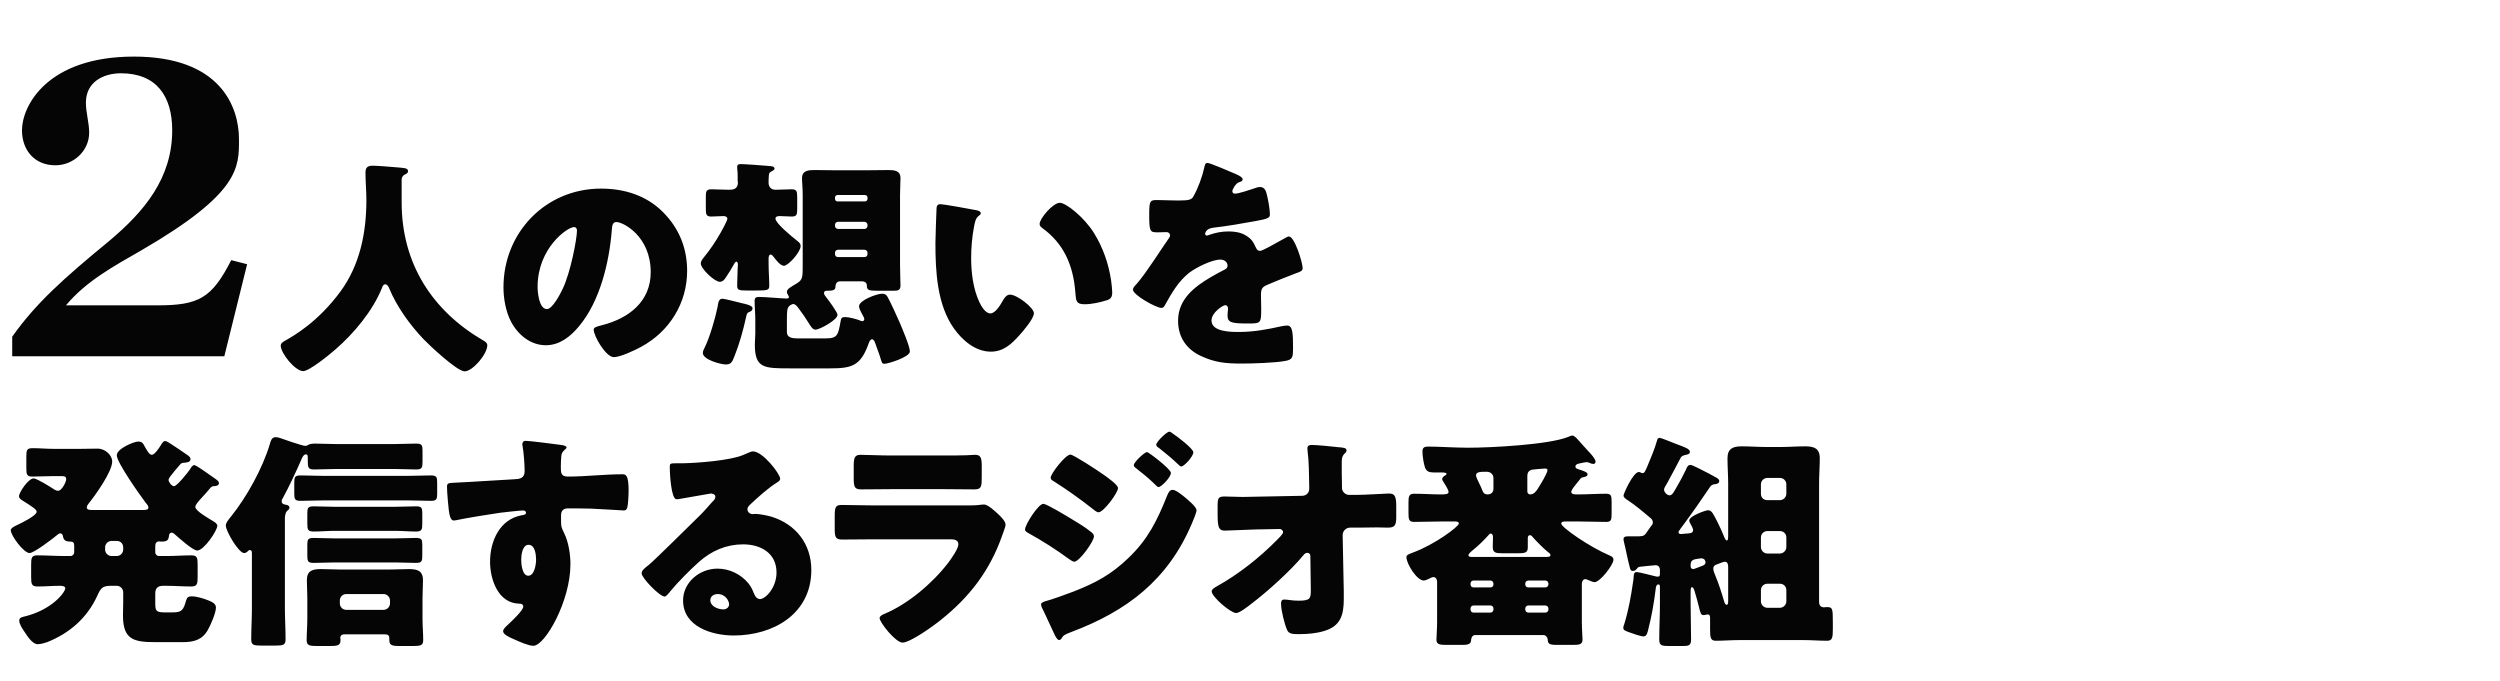 <svg width="393" height="107" viewBox="0 0 393 107" fill="none" xmlns="http://www.w3.org/2000/svg">
<path d="M10.368 48H24.704C31.232 48 33.28 46.912 36.352 40.896L38.848 41.536L35.264 56H1.92V52.928C5.632 47.68 9.92 43.84 17.152 37.888C22.656 33.28 27.072 28.032 27.072 20.48C27.072 15.168 24.64 11.52 19.008 11.52C16.192 11.52 13.504 12.928 13.504 16.128C13.504 17.728 14.016 19.264 14.016 20.864C14.016 23.744 11.52 25.984 8.704 25.984C5.44 25.984 3.456 23.616 3.456 20.48C3.456 16.64 7.424 8.896 21.056 8.896C34.752 8.896 37.568 16.896 37.568 21.888C37.568 26.304 37.76 30.336 22.208 39.36C17.984 41.792 13.568 44.16 10.368 48ZM63.535 27.488C63.283 27.668 63.139 27.956 63.139 28.172V31.808C63.139 41.492 67.999 48.872 75.956 53.516C76.279 53.696 76.603 53.912 76.603 54.272C76.603 55.676 74.299 58.376 73.04 58.376C71.852 58.376 67.531 54.308 66.596 53.336C64.436 51.068 62.347 48.188 61.16 45.272C61.051 45.02 60.871 44.696 60.547 44.696C60.26 44.696 60.115 45.02 60.044 45.272C58.568 48.908 55.651 52.4 52.7 54.956C51.836 55.712 48.632 58.34 47.66 58.34C46.4 58.34 44.132 55.532 44.132 54.344C44.132 53.948 44.492 53.732 44.888 53.516C46.075 52.832 49.928 50.708 53.528 45.812C56.587 41.636 57.596 36.56 57.596 31.448C57.596 30.008 57.452 28.388 57.452 27.164C57.452 26.372 57.739 26.048 58.568 26.048C59.215 26.048 61.592 26.228 62.312 26.3C63.428 26.408 64.147 26.372 64.147 26.912C64.147 27.236 63.788 27.38 63.535 27.488ZM94.481 29.648C98.153 29.648 101.609 30.728 104.201 33.32C106.757 35.876 108.017 39.008 108.017 42.572C108.017 47.648 105.245 52.112 100.781 54.524C99.881 55.028 97.505 56.144 96.497 56.144C95.237 56.144 93.329 52.832 93.329 51.824C93.329 51.5 93.653 51.356 94.697 51.104C98.873 50.024 102.293 47.396 102.293 42.788C102.293 37.136 97.973 34.904 96.893 34.904C96.281 34.904 96.209 35.552 96.173 36.2C95.777 41.204 94.337 47.324 91.025 51.284C89.693 52.904 87.965 54.272 85.805 54.272C83.393 54.272 81.413 52.616 80.333 50.564C79.505 48.98 79.145 46.928 79.145 45.164C79.145 36.524 85.805 29.648 94.481 29.648ZM90.233 35.696C89.189 35.696 84.509 39.008 84.509 45.092C84.509 45.956 84.725 48.584 85.985 48.584C86.849 48.584 88.073 46.208 88.433 45.452C89.693 42.86 90.701 37.532 90.701 36.236C90.701 35.948 90.557 35.696 90.233 35.696ZM120.821 40.664V41.42C120.821 42.644 120.929 43.868 120.929 44.948C120.929 45.632 120.569 45.668 118.877 45.668H117.365C116.213 45.668 115.889 45.596 115.889 44.984V44.48C115.889 44.372 115.961 42.212 115.961 42.176C115.961 42.104 115.997 41.672 115.997 41.6C115.997 41.456 115.961 41.132 115.745 41.132C115.637 41.132 115.457 41.384 115.385 41.528C115.061 42.14 114.449 43.112 114.053 43.688C113.837 44.012 113.585 44.3 113.153 44.3C112.325 44.3 110.165 42.248 110.165 41.42C110.165 41.06 110.381 40.808 110.597 40.52C111.605 39.296 112.505 37.964 113.297 36.56C113.477 36.272 114.341 34.652 114.341 34.4C114.341 34.076 114.017 33.968 113.729 33.968C113.081 33.968 112.469 34.04 111.821 34.04C111.029 34.04 110.957 33.716 110.957 32.816V30.872C110.957 30.116 111.029 29.756 111.821 29.756C112.577 29.756 113.477 29.828 114.593 29.828C115.061 29.828 115.997 29.828 115.997 28.712C115.997 28.604 115.961 28.496 115.961 28.388V27.992C115.961 27.452 115.961 26.984 115.889 26.444V26.192C115.889 25.832 116.213 25.796 116.501 25.796C117.077 25.796 120.029 26.012 120.785 26.084C121.181 26.12 121.757 26.12 121.757 26.516C121.757 26.696 121.433 26.876 121.217 26.984C120.929 27.128 120.893 27.236 120.857 27.668C120.821 28.064 120.821 28.388 120.821 28.712C120.821 28.856 120.821 28.892 120.857 29.036C121.001 29.612 121.397 29.828 121.937 29.828C122.765 29.828 123.629 29.756 124.457 29.756C125.249 29.756 125.321 30.08 125.321 31.052V32.78C125.321 33.752 125.249 34.04 124.457 34.04C123.809 34.04 123.197 33.968 122.549 33.968C122.333 33.968 121.901 34.004 121.901 34.364C121.901 35.084 124.493 37.208 125.141 37.712C125.681 38.144 125.861 38.288 125.861 38.684C125.861 39.62 123.917 41.78 123.233 41.78C122.693 41.78 122.045 40.952 121.613 40.376C121.505 40.232 121.325 40.016 121.145 40.016C120.857 40.016 120.821 40.448 120.821 40.664ZM131.657 31.664H135.977C136.193 31.664 136.373 31.484 136.373 31.268V31.052C136.373 30.836 136.193 30.656 135.977 30.656H131.657C131.441 30.656 131.261 30.836 131.261 31.052V31.268C131.261 31.484 131.441 31.664 131.657 31.664ZM135.905 34.868H131.729C131.477 34.868 131.261 35.084 131.261 35.336V35.516C131.261 35.768 131.477 35.984 131.729 35.984H135.905C136.157 35.984 136.373 35.768 136.373 35.516V35.336C136.373 35.084 136.157 34.904 135.905 34.868ZM135.905 39.26H131.729C131.477 39.26 131.261 39.476 131.261 39.728V39.944C131.261 40.232 131.477 40.412 131.729 40.412H135.905C136.157 40.412 136.373 40.232 136.373 39.944V39.728C136.373 39.44 136.157 39.296 135.905 39.26ZM113.549 46.964C113.981 46.964 116.105 47.54 116.717 47.684C117.077 47.756 118.301 48.008 118.301 48.44C118.301 48.836 117.977 48.98 117.689 49.088C117.401 49.196 117.365 49.52 117.293 49.808C116.825 51.932 116.249 54.02 115.457 56C115.133 56.792 114.989 57.296 114.125 57.296C113.297 57.296 110.489 56.54 110.489 55.496C110.489 55.208 110.597 54.992 110.741 54.704C111.533 53.156 112.433 50.06 112.793 48.296C112.901 47.684 112.937 46.964 113.549 46.964ZM130.433 57.908H124.277C120.101 57.908 118.661 57.908 118.661 54.164C118.661 53.588 118.733 53.012 118.733 52.436V50.24C118.733 49.268 118.625 48.26 118.625 47.252C118.625 46.856 118.841 46.676 119.237 46.676C120.281 46.676 123.017 46.928 123.629 46.928C123.809 46.928 124.025 46.892 124.025 46.712C124.025 46.496 123.701 46.244 123.701 45.884C123.701 45.416 124.241 45.164 125.249 44.552C126.185 43.976 126.185 43.616 126.185 41.6V30.692C126.185 29.504 126.077 28.712 126.077 28.028C126.077 26.768 127.121 26.732 128.093 26.732C129.209 26.732 130.325 26.768 131.441 26.768H136.193C137.309 26.768 138.461 26.732 139.577 26.732C140.513 26.732 141.557 26.768 141.557 27.992C141.557 28.784 141.485 29.576 141.485 30.692V41.6C141.485 42.86 141.557 44.084 141.557 44.876C141.557 45.596 141.197 45.704 140.549 45.704H137.885C136.517 45.704 136.265 45.596 136.265 44.84C136.265 44.48 135.941 44.228 135.581 44.228H132.053C131.333 44.228 131.333 44.984 131.333 45.128C131.333 45.704 130.613 45.704 130.037 45.704C129.785 45.704 129.533 45.74 129.533 46.1C129.533 46.316 129.749 46.532 129.893 46.748C130.217 47.144 131.657 49.088 131.657 49.484C131.657 50.312 128.813 51.824 128.201 51.824C127.769 51.824 127.481 51.356 127.193 50.888C126.689 50.06 126.149 49.268 125.573 48.512C125.357 48.224 125.069 47.792 124.673 47.792C124.637 47.792 123.989 47.936 123.809 48.548C123.701 48.944 123.701 49.808 123.701 50.24V52.22C123.701 53.084 124.565 53.192 125.321 53.192H129.893C131.729 53.192 131.765 52.544 132.161 50.42C132.233 49.952 132.377 49.844 132.881 49.844C133.457 49.844 134.645 50.168 135.005 50.312C135.257 50.42 135.437 50.492 135.545 50.492C135.725 50.492 135.869 50.348 135.869 50.168C135.869 49.988 135.689 49.664 135.581 49.484C135.401 49.16 135.041 48.512 135.041 48.152C135.041 47.18 137.885 46.172 138.641 46.172C139.073 46.172 139.289 46.28 139.505 46.64C139.901 47.288 141.089 49.916 141.449 50.744C141.809 51.608 143.033 54.452 143.033 55.244C143.033 56.144 139.577 57.188 139.037 57.188C138.677 57.188 138.641 57.044 138.461 56.468C138.245 55.712 137.885 54.812 137.597 53.984C137.525 53.768 137.381 53.336 137.093 53.336C136.805 53.336 136.661 53.696 136.553 53.984C135.293 57.548 133.889 57.908 130.433 57.908ZM147.841 32.096C148.309 32.096 152.521 32.852 153.421 33.032C153.781 33.104 154.177 33.212 154.177 33.536C154.177 33.68 154.069 33.788 153.817 33.968C153.349 34.328 153.241 35.012 153.133 35.552C152.809 37.208 152.665 38.936 152.665 40.592C152.665 42.86 152.989 45.452 153.961 47.504C154.249 48.116 154.897 49.268 155.689 49.268C156.517 49.268 157.345 47.792 157.669 47.216C157.921 46.784 158.245 46.316 158.785 46.316C159.865 46.316 162.529 48.368 162.529 49.232C162.529 50.096 160.873 52.004 160.261 52.688C159.001 54.092 157.741 55.28 155.761 55.28C153.349 55.28 151.297 53.516 149.965 51.644C147.301 47.9 147.049 42.644 147.049 38.216C147.049 37.532 147.193 33.176 147.229 32.672C147.265 32.276 147.445 32.096 147.841 32.096ZM163.429 35.192C163.429 34.364 165.517 31.88 166.597 31.88C167.569 31.88 170.413 34.112 171.997 36.668C173.401 38.936 174.265 41.456 174.661 44.048C174.733 44.624 174.841 45.488 174.841 45.92C174.841 46.676 174.661 47 173.941 47.216C172.897 47.54 171.601 47.828 170.521 47.828C169.189 47.828 169.153 47.36 169.045 45.992C168.721 41.672 167.209 38.252 163.789 35.804C163.573 35.624 163.429 35.48 163.429 35.192ZM189.837 25.616C190.233 25.616 193.653 27.092 194.229 27.344C194.877 27.632 195.345 27.884 195.345 28.208C195.345 28.496 194.949 28.604 194.697 28.676C194.265 28.856 193.725 29.756 193.725 30.044C193.725 30.332 193.905 30.44 194.157 30.44C194.697 30.44 196.317 29.9 197.073 29.648C197.361 29.54 197.757 29.396 198.081 29.396C198.873 29.396 199.053 30.152 199.197 30.8C199.377 31.52 199.629 32.96 199.629 33.716C199.629 34.256 199.305 34.4 197.325 34.76C195.345 35.12 192.897 35.552 190.665 35.804C189.513 35.948 189.441 36.74 189.441 36.776C189.441 36.956 189.621 37.028 189.765 37.028C189.837 37.028 190.017 36.956 190.089 36.92C191.133 36.56 192.069 36.38 193.149 36.38C194.013 36.38 195.021 36.524 195.741 36.956C196.749 37.532 197.001 38 197.469 39.008C197.613 39.296 197.793 39.44 198.081 39.44C198.441 39.44 200.349 38.36 201.429 37.748C201.753 37.568 202.005 37.424 202.149 37.352C202.293 37.28 202.473 37.172 202.617 37.172C203.517 37.172 204.777 41.312 204.777 42.14C204.777 42.608 204.417 42.716 203.697 42.968C201.969 43.616 200.889 44.084 199.233 44.768C198.369 45.128 198.225 45.452 198.225 46.424C198.225 46.856 198.261 47.72 198.261 48.512C198.261 50.816 198.225 50.852 196.209 50.852C193.725 50.852 192.969 50.744 192.969 49.628C192.969 49.304 193.005 48.98 193.041 48.656V48.476C193.041 48.224 192.897 47.972 192.609 47.972C192.249 47.972 190.449 49.124 190.449 50.384C190.449 52.184 193.509 52.184 194.769 52.184C197.073 52.184 199.197 51.788 201.465 51.284C201.789 51.212 202.113 51.176 202.365 51.176C203.229 51.176 203.265 52.472 203.265 54.776C203.265 56.144 203.193 56.504 202.149 56.72C200.529 57.044 196.929 57.152 195.165 57.152C192.645 57.152 190.989 56.972 188.865 56C186.561 54.956 185.193 53.048 185.193 50.42C185.193 47.036 187.749 45.092 190.377 43.544C190.989 43.184 191.709 42.788 192.357 42.464C192.681 42.32 192.969 42.14 192.969 41.744C192.969 41.24 192.501 40.808 191.853 40.808C190.485 40.808 188.001 42.068 186.921 42.896C185.229 44.228 184.149 46.136 183.105 48.008C182.997 48.224 182.853 48.404 182.565 48.404C181.773 48.404 178.101 46.388 178.101 45.524C178.101 45.236 178.317 45.02 178.749 44.552C180.225 42.86 182.565 39.116 183.717 37.496C183.897 37.244 183.933 37.136 183.933 36.992C183.933 36.704 183.681 36.488 183.393 36.488C182.961 36.488 182.457 36.524 181.989 36.524C180.765 36.524 180.657 36.416 180.657 33.716C180.657 31.484 180.801 31.448 181.953 31.448C182.745 31.448 184.041 31.52 185.229 31.52C186.993 31.52 187.317 31.376 187.605 30.872C188.325 29.612 189.009 27.74 189.297 26.408C189.405 25.868 189.477 25.616 189.837 25.616ZM18.36 85.032H17.532C16.992 85.032 16.524 85.5 16.524 86.04V86.4C16.524 86.94 16.992 87.408 17.532 87.408H18.36C18.9 87.408 19.368 86.94 19.368 86.4V86.04C19.368 85.464 18.936 85.032 18.36 85.032ZM25.308 69.948C25.452 69.732 25.632 69.336 25.956 69.336C26.172 69.336 26.388 69.48 26.784 69.732C27.54 70.2 28.944 71.172 29.664 71.676C29.808 71.82 29.952 71.964 29.952 72.18C29.952 72.72 29.196 72.72 28.764 72.756C28.548 72.792 28.404 72.9 28.296 73.044C27.972 73.44 27.684 73.764 27.432 74.052C26.892 74.736 26.496 75.168 26.496 75.456C26.496 75.744 26.964 76.428 27.36 76.428C27.828 76.428 29.592 74.196 29.88 73.764C30.024 73.512 30.24 73.116 30.564 73.116C30.636 73.116 30.924 73.26 31.248 73.476C32.004 73.944 33.12 74.772 33.444 74.988C34.056 75.42 34.416 75.6 34.416 75.96C34.416 76.392 33.804 76.428 33.516 76.428C33.408 76.428 33.228 76.536 33.12 76.644C32.616 77.256 32.184 77.724 31.824 78.12C31.104 78.912 30.708 79.344 30.708 79.704C30.708 80.316 32.868 81.54 33.408 81.864C33.696 82.044 34.164 82.296 34.164 82.656C34.164 83.376 32.076 86.544 30.996 86.544C30.312 86.544 28.044 84.492 27.432 83.952C27.252 83.808 27.144 83.736 26.964 83.736C26.712 83.736 26.604 83.952 26.568 84.168C26.496 84.924 26.28 85.14 25.344 85.14C25.236 85.14 25.128 85.104 25.02 85.104C24.588 85.104 24.408 85.428 24.408 85.824V86.832C24.408 87.12 24.66 87.408 24.984 87.408H26.136C27.468 87.408 28.764 87.3 30.096 87.3C30.996 87.3 31.068 87.696 31.068 88.776V90.684C31.068 91.8 30.996 92.196 30.06 92.196C28.764 92.196 27.468 92.088 26.136 92.088H25.632C24.84 92.088 24.408 92.448 24.408 93.276V94.716C24.408 95.904 24.444 96.264 25.776 96.264H27.18C28.548 96.264 28.836 95.94 29.268 94.356C29.412 93.888 29.628 93.744 30.132 93.744C30.888 93.744 31.968 94.068 32.688 94.356C33.336 94.608 33.948 94.896 33.948 95.508C33.948 96.336 33.12 98.244 32.688 99C31.824 100.584 30.456 100.944 28.764 100.944H24.372C20.988 100.944 19.332 100.512 19.332 96.768C19.332 96.012 19.368 95.292 19.368 94.572V93.096C19.368 92.556 18.9 92.088 18.36 92.088H17.46C16.092 92.088 15.84 92.448 15.3 93.636C13.716 97.128 10.944 99.54 7.416 100.944C7.02 101.088 6.372 101.268 5.94 101.268C5.076 101.268 4.284 99.972 3.852 99.324C3.528 98.856 3.024 98.1 3.024 97.56C3.024 97.128 3.384 97.02 3.708 96.948C8.208 95.904 10.26 93.06 10.26 92.484C10.26 92.16 9.864 92.088 9.432 92.088C8.244 92.088 7.092 92.196 5.904 92.196C4.968 92.196 4.896 91.8 4.896 90.684V88.776C4.896 87.696 4.968 87.3 5.868 87.3C7.344 87.3 8.784 87.408 10.26 87.408H11.088C11.412 87.408 11.664 87.12 11.664 86.832V85.86C11.664 85.428 11.592 85.14 11.088 85.14C10.476 85.14 10.008 85.032 9.9 84.312C9.864 84.096 9.756 83.844 9.468 83.844C9.252 83.844 9 84.096 8.856 84.204C8.208 84.744 5.328 86.94 4.644 86.94C3.744 86.94 1.692 84.204 1.692 83.34C1.692 83.052 2.124 82.8 2.592 82.584C3.456 82.188 5.76 81.036 5.76 80.46C5.76 80.1 5.22 79.74 3.672 78.768C3.384 78.588 2.988 78.372 2.988 78.012C2.988 77.4 4.464 75.204 5.292 75.204C5.796 75.204 8.028 76.608 8.568 76.968C8.82 77.112 8.928 77.148 9.144 77.148C9.72 77.148 10.404 75.744 10.404 75.348C10.404 74.844 10.116 74.844 9.36 74.844H8.424C7.308 74.844 6.228 74.916 5.112 74.916C4.212 74.916 4.14 74.592 4.14 73.584V71.784C4.14 70.776 4.212 70.452 5.112 70.452C6.228 70.452 7.344 70.56 8.424 70.56H12.6C13.5 70.56 14.436 70.524 15.336 70.524C16.632 70.524 17.64 71.64 17.64 72.54C17.64 74.16 14.976 77.868 13.896 79.2C13.788 79.344 13.644 79.56 13.644 79.776C13.644 80.172 14.148 80.172 14.652 80.172H22.392C22.968 80.172 23.328 80.136 23.328 79.776C23.328 79.488 23.076 79.236 22.896 79.02C22.032 77.868 18.36 72.72 18.36 71.568C18.36 70.524 21.06 69.408 21.744 69.408C22.248 69.408 22.464 69.624 22.68 70.056C23.112 70.848 23.472 71.496 23.868 71.496C24.336 71.496 25.056 70.344 25.308 69.948ZM65.376 88.488C64.26 88.488 63.18 88.416 62.064 88.416H52.632C51.516 88.416 50.436 88.488 49.32 88.488C48.384 88.488 48.312 88.236 48.312 87.264V85.644C48.312 84.852 48.384 84.564 49.284 84.564C50.4 84.564 51.516 84.636 52.632 84.636H62.064C63.18 84.636 64.296 84.564 65.412 84.564C66.312 84.564 66.384 84.852 66.384 85.644V87.264C66.384 88.236 66.312 88.488 65.376 88.488ZM65.376 83.556C64.26 83.556 63.18 83.448 62.064 83.448H52.632C51.516 83.448 50.436 83.556 49.32 83.556C48.384 83.556 48.312 83.268 48.312 82.296V80.712C48.312 79.884 48.384 79.596 49.284 79.596C50.4 79.596 51.516 79.668 52.632 79.668H62.064C63.18 79.668 64.296 79.596 65.412 79.596C66.312 79.596 66.384 79.884 66.384 80.712V82.296C66.384 83.268 66.312 83.556 65.376 83.556ZM67.752 78.732C66.528 78.732 65.268 78.66 64.044 78.66H50.94C49.716 78.66 48.456 78.732 47.232 78.732C46.332 78.732 46.26 78.444 46.26 77.544V75.924C46.26 75.024 46.332 74.736 47.232 74.736C48.456 74.736 49.716 74.808 50.94 74.808H64.044C65.268 74.808 66.528 74.736 67.752 74.736C68.652 74.736 68.724 75.024 68.724 75.924V77.544C68.724 78.444 68.652 78.732 67.752 78.732ZM53.424 94.392V94.86C53.424 95.364 53.82 95.868 54.432 95.868H60.3C60.84 95.868 61.308 95.4 61.308 94.86V94.392C61.308 93.852 60.84 93.384 60.3 93.384H54.432C53.856 93.384 53.424 93.852 53.424 94.392ZM60.516 99.72H54.252C53.964 99.72 53.496 99.72 53.496 100.296C53.496 100.368 53.532 100.44 53.532 100.548C53.532 101.556 53.1 101.556 51.336 101.556H50.004C48.636 101.556 48.204 101.484 48.204 100.62C48.204 99.684 48.312 98.388 48.312 97.272V93.996C48.312 93.06 48.24 92.124 48.24 91.188C48.24 89.676 49.176 89.46 50.472 89.46C51.48 89.46 52.524 89.532 53.532 89.532H61.164C62.208 89.532 63.216 89.46 64.26 89.46C65.556 89.46 66.492 89.676 66.492 91.224C66.492 92.124 66.42 93.06 66.42 93.996V97.272C66.42 98.424 66.528 99.54 66.528 100.62C66.528 101.484 66.132 101.556 64.692 101.556H63.252C61.776 101.556 61.2 101.556 61.2 100.62V100.332C61.2 99.864 60.948 99.72 60.516 99.72ZM52.74 69.804H62.1C63.216 69.804 64.296 69.732 65.412 69.732C66.348 69.732 66.42 70.02 66.42 70.884V72.54C66.42 73.512 66.348 73.8 65.412 73.8C64.332 73.8 63.216 73.728 62.1 73.728H52.74C51.624 73.728 50.508 73.8 49.392 73.8C48.384 73.8 48.384 73.476 48.384 72.252V72.036C48.384 71.712 48.384 71.424 48.096 71.424C47.7 71.424 47.448 72.036 47.34 72.324C46.62 73.98 45.324 76.752 44.46 78.3C44.352 78.444 44.28 78.588 44.28 78.804C44.28 79.2 44.64 79.308 44.928 79.344C45.18 79.38 45.504 79.488 45.504 79.812C45.504 79.992 45.396 80.1 45.144 80.316C44.82 80.604 44.784 81.252 44.784 81.54V95.508C44.784 97.164 44.892 98.82 44.892 100.512C44.892 101.412 44.496 101.484 43.272 101.484H41.076C39.888 101.484 39.492 101.412 39.492 100.512C39.492 98.82 39.6 97.164 39.6 95.508V87.084C39.6 86.796 39.6 86.472 39.276 86.472C39.096 86.472 39.024 86.58 38.916 86.688C38.772 86.832 38.592 86.94 38.376 86.94C37.512 86.94 35.496 83.484 35.496 82.62C35.496 82.224 35.82 81.792 36.36 81.144C38.808 78.084 41.292 73.584 42.408 69.84C42.552 69.336 42.696 68.724 43.308 68.724C43.524 68.724 43.704 68.76 43.956 68.832C44.532 69.048 47.556 70.092 47.988 70.092C48.204 70.092 48.384 69.984 48.564 69.876C48.852 69.768 49.176 69.732 49.464 69.732C50.544 69.732 51.624 69.804 52.74 69.804ZM82.653 69.3C83.301 69.3 87.405 69.84 88.233 69.948C88.521 69.984 89.061 70.092 89.061 70.344C89.061 70.452 88.953 70.56 88.809 70.668C88.593 70.884 88.269 71.136 88.233 71.748C88.197 72.108 88.161 72.864 88.161 73.404C88.161 74.34 88.197 74.916 89.277 74.916C92.121 74.916 94.965 74.556 97.809 74.556C98.349 74.556 98.817 74.592 98.817 77.112C98.817 77.796 98.745 79.344 98.601 79.812C98.493 80.1 98.385 80.244 98.061 80.244C97.881 80.244 93.993 79.992 92.877 79.956C91.689 79.92 90.465 79.92 89.241 79.92C88.557 79.92 88.197 80.316 88.197 81V81.864C88.197 82.8 88.233 82.872 88.701 83.844C89.385 85.248 89.673 87.156 89.673 88.704C89.673 94.5 85.677 101.52 83.841 101.52C83.085 101.52 81.645 100.872 80.925 100.548C79.917 100.116 79.089 99.72 79.089 99.216C79.089 98.892 79.557 98.46 79.845 98.208C80.529 97.56 82.257 95.94 82.257 95.364C82.257 94.968 81.933 94.896 81.609 94.896C78.297 94.824 77.037 91.08 77.037 88.308C77.037 85.104 78.513 81.648 82.005 81C82.257 80.964 82.689 80.928 82.689 80.604C82.689 80.424 82.545 80.244 82.221 80.244C81.825 80.244 79.197 80.532 78.621 80.604C77.757 80.712 72.717 81.54 71.997 81.72C71.781 81.756 71.529 81.828 71.349 81.828C70.773 81.828 70.593 81 70.413 78.84C70.305 77.652 70.269 76.824 70.269 76.536C70.269 75.996 70.449 75.924 71.313 75.888C74.589 75.744 77.829 75.492 80.709 75.348C81.645 75.312 82.473 75.24 82.473 74.052C82.473 73.044 82.329 71.1 82.149 70.128C82.113 69.984 82.113 69.912 82.113 69.84C82.113 69.588 82.221 69.3 82.653 69.3ZM83.085 85.644C82.113 85.644 81.933 87.264 81.933 87.984C81.933 88.632 82.077 90.504 83.049 90.504C84.021 90.504 84.273 88.704 84.273 87.984C84.273 87.228 84.129 85.644 83.085 85.644ZM118.36 70.956C119.908 70.956 122.644 74.484 122.644 75.276C122.644 75.492 122.428 75.672 122.248 75.78C120.736 76.716 119.116 78.192 117.82 79.416C117.64 79.596 117.496 79.812 117.496 80.064C117.496 80.496 117.892 80.82 118.324 80.82C118.432 80.82 118.576 80.784 118.72 80.784C119.26 80.784 120.52 81 121.24 81.216C125.128 82.404 127.54 85.536 127.54 89.604C127.54 96.48 121.6 99.9 115.336 99.9C111.952 99.9 107.38 98.532 107.38 94.392C107.38 91.512 110.008 89.388 112.78 89.388C114.652 89.388 116.452 90.252 117.64 91.692C118.18 92.376 118.288 92.736 118.612 93.492C118.756 93.852 119.08 94.176 119.476 94.176C120.34 94.176 122.068 92.376 122.068 90C122.068 86.94 119.584 85.572 116.812 85.572C114.184 85.572 111.844 86.58 109.864 88.344C108.568 89.496 106.516 91.548 105.436 92.88C104.932 93.528 104.644 93.78 104.5 93.78C103.672 93.78 100.864 90.828 100.864 90.144C100.864 89.712 101.224 89.388 101.98 88.812C102.88 88.092 108.856 82.152 110.116 80.928C110.8 80.244 111.34 79.596 111.952 78.912C112.204 78.66 112.456 78.444 112.456 78.084C112.456 77.652 111.88 77.58 111.736 77.58C111.628 77.58 107.704 78.3 106.768 78.444C106.624 78.48 106.48 78.48 106.336 78.48C105.508 78.48 105.292 74.412 105.292 73.728V73.368C105.292 72.828 105.4 72.828 106.444 72.828H107.272C109.612 72.792 114.76 72.396 116.812 71.532C117.712 71.136 118.108 70.956 118.36 70.956ZM114.616 95.004C114.616 94.5 114.076 93.384 112.816 93.384C112.24 93.384 111.664 93.708 111.664 94.356C111.664 95.328 112.888 95.796 113.716 95.796C114.184 95.796 114.616 95.472 114.616 95.004ZM140.074 71.604H148.462C149.578 71.604 150.73 71.604 151.882 71.568C152.35 71.568 152.818 71.496 153.286 71.496C154.186 71.496 154.33 72 154.33 73.296V74.988C154.33 76.464 154.294 76.932 153.178 76.932C151.594 76.932 150.01 76.896 148.462 76.896H140.074C138.526 76.896 136.942 76.932 135.358 76.932C134.278 76.932 134.206 76.464 134.206 75.096V73.116C134.206 71.928 134.422 71.496 135.25 71.496C136.33 71.496 138.31 71.604 140.074 71.604ZM137.338 79.452H151.522C152.458 79.452 153.43 79.452 153.898 79.38C154.15 79.344 154.474 79.308 154.726 79.308C155.302 79.308 156.49 80.424 156.994 80.892C157.426 81.324 158.074 81.936 158.074 82.512C158.074 82.836 157.606 83.952 157.498 84.312C155.554 89.784 152.35 93.924 147.85 97.488C146.806 98.352 143.098 101.016 141.874 101.016C140.794 101.016 138.274 97.848 138.274 97.164C138.274 96.84 138.742 96.624 138.994 96.516C142.738 94.968 146.626 91.656 149.074 88.452C149.506 87.876 150.658 86.256 150.658 85.572C150.658 84.852 149.938 84.78 149.506 84.78H137.23C135.61 84.78 134.026 84.816 132.442 84.816C131.362 84.816 131.218 84.492 131.218 83.088V81.036C131.218 79.596 131.434 79.38 132.37 79.38C134.026 79.38 135.682 79.452 137.338 79.452ZM168.262 71.46C168.73 71.46 172.258 73.764 173.338 74.52C174.058 75.024 175.75 76.212 175.75 76.716C175.75 77.472 173.482 80.532 172.69 80.532C172.402 80.532 171.934 80.136 171.718 79.956C169.702 78.372 167.722 76.968 165.562 75.6C165.346 75.492 165.166 75.348 165.166 75.096C165.166 74.448 167.506 71.46 168.262 71.46ZM178.234 73.116C178.234 72.648 179.926 71.064 180.322 71.064C180.538 71.064 184.066 73.728 184.066 74.34C184.066 75.024 182.554 76.572 182.122 76.572C181.942 76.572 181.546 76.14 181.33 75.924C180.43 75.06 179.53 74.34 178.558 73.584C178.378 73.44 178.234 73.332 178.234 73.116ZM161.134 83.232C161.134 82.476 163.222 79.2 164.014 79.2C164.518 79.2 167.722 81.144 168.37 81.54C169.342 82.116 170.602 82.872 171.466 83.592C171.718 83.772 171.97 83.988 171.97 84.312C171.97 85.104 169.666 88.308 168.874 88.308C168.658 88.308 168.262 88.02 168.046 87.876C166.03 86.4 163.834 84.996 161.674 83.808C161.422 83.664 161.134 83.52 161.134 83.232ZM183.814 67.86C183.994 67.86 184.174 68.004 184.354 68.148C184.93 68.508 187.594 70.524 187.594 71.1C187.594 71.748 186.154 73.332 185.686 73.332C185.542 73.332 185.362 73.152 185.254 73.044C184.282 72.108 183.274 71.28 182.23 70.452C182.014 70.308 181.762 70.164 181.762 69.912C181.762 69.444 183.418 67.86 183.814 67.86ZM184.354 77.004C184.858 77.004 185.938 77.904 186.334 78.228C186.802 78.624 188.098 79.704 188.098 80.208C188.098 80.568 187.558 81.828 187.378 82.26C183.634 91.152 177.154 96.084 168.298 99.396C167.254 99.792 167.146 99.9 166.822 100.44C166.75 100.512 166.606 100.62 166.498 100.62C166.21 100.62 165.886 100.008 165.778 99.756C165.31 98.82 164.158 96.192 163.798 95.544C163.726 95.364 163.654 95.184 163.654 95.004C163.654 94.716 164.158 94.572 164.374 94.5C165.382 94.248 167.722 93.384 168.766 92.988C172.186 91.656 174.742 90.288 177.406 87.696C180.466 84.78 181.942 81.756 183.49 77.868C183.67 77.472 183.85 77.004 184.354 77.004ZM197.169 78.084L204.693 77.94C205.341 77.94 205.809 77.472 205.809 76.86V76.284C205.773 74.664 205.773 72.54 205.557 70.956C205.557 70.776 205.521 70.632 205.521 70.488C205.521 70.056 205.809 69.948 206.169 69.948C206.961 69.948 209.301 70.164 210.129 70.272C210.273 70.308 210.417 70.308 210.561 70.308C211.245 70.38 211.677 70.416 211.677 70.812C211.677 71.028 211.497 71.208 211.353 71.316C210.921 71.784 210.921 72.216 210.921 72.792C210.921 73.98 210.921 75.132 210.957 76.284V76.716C210.957 77.292 211.497 77.796 212.073 77.796H213.297C214.557 77.796 217.869 77.58 218.337 77.58C219.201 77.58 219.489 77.94 219.489 79.524V81.36C219.489 82.62 219.201 82.944 218.157 82.944C217.617 82.944 217.041 82.908 216.501 82.908C215.457 82.908 214.449 82.944 213.441 82.944H212.217C211.605 82.944 211.065 83.484 211.065 84.096L211.209 91.332C211.245 92.268 211.245 93.204 211.245 94.14C211.245 96.696 210.741 98.46 208.077 99.216C206.853 99.576 205.521 99.684 204.261 99.684H204.009C203.289 99.684 202.605 99.648 202.353 99.072C201.921 98.136 201.381 95.94 201.381 94.896C201.381 94.536 201.453 94.248 201.885 94.248C202.029 94.248 202.497 94.284 202.677 94.32C203.145 94.392 203.649 94.428 204.153 94.428C205.989 94.428 206.061 94.068 206.061 92.736L205.989 87.408C205.989 87.12 205.809 86.904 205.521 86.904C205.233 86.904 205.089 87.048 204.909 87.264C202.929 89.676 199.257 92.988 196.737 94.896C196.233 95.292 194.865 96.372 194.325 96.372C193.461 96.372 190.473 93.816 190.473 92.952C190.473 92.628 190.977 92.34 191.301 92.16C194.685 90.288 197.997 87.66 200.697 84.924C200.949 84.672 201.705 83.952 201.705 83.664C201.705 83.484 201.525 83.16 201.165 83.16L197.277 83.232C196.053 83.268 193.137 83.412 192.597 83.412C191.661 83.412 191.409 83.088 191.409 80.892V79.56C191.409 78.3 191.517 78.048 192.525 78.048C193.461 78.048 194.397 78.12 195.333 78.12C195.945 78.12 196.557 78.084 197.169 78.084ZM234.769 76.86V75.168C234.769 74.556 234.301 74.16 233.725 74.16C232.717 74.16 232.033 74.16 232.033 74.736C232.033 74.952 232.249 75.42 232.501 75.924C232.681 76.284 232.861 76.644 233.005 77.04C233.149 77.472 233.365 77.724 233.869 77.724C234.409 77.724 234.769 77.364 234.769 76.86ZM240.097 74.808V77.256C240.097 77.508 240.277 77.724 240.529 77.724C241.141 77.724 241.501 77.22 241.789 76.752C242.113 76.248 243.265 74.376 243.265 73.908C243.265 73.692 243.121 73.656 242.833 73.656C242.653 73.656 240.925 73.8 240.817 73.836C240.313 73.98 240.097 74.304 240.097 74.808ZM231.601 87.552H242.869C243.373 87.552 243.733 87.552 243.733 87.264C243.733 87.048 243.481 86.868 243.229 86.688C242.761 86.328 241.429 84.996 241.033 84.528C240.889 84.348 240.745 84.132 240.493 84.132C240.241 84.132 240.169 84.384 240.169 84.6V86.04C240.169 86.904 239.737 86.976 238.513 86.976H236.317C235.093 86.976 234.661 86.904 234.661 85.968C234.661 85.464 234.697 84.96 234.697 84.42C234.697 84.204 234.625 83.88 234.337 83.88C234.229 83.88 234.121 83.952 234.049 84.06C233.257 84.96 232.393 85.788 231.457 86.544C231.277 86.688 230.845 87.048 230.845 87.264C230.845 87.552 231.133 87.552 231.601 87.552ZM242.941 95.184H240.241C239.989 95.184 239.773 95.4 239.773 95.652V95.832C239.773 96.084 239.989 96.3 240.241 96.3H242.941C243.193 96.3 243.409 96.084 243.409 95.832V95.652C243.409 95.4 243.193 95.184 242.941 95.184ZM234.301 95.184H231.637C231.349 95.184 231.169 95.4 231.169 95.652V95.832C231.169 96.084 231.349 96.3 231.637 96.3H234.301C234.553 96.3 234.769 96.084 234.769 95.832V95.652C234.769 95.4 234.589 95.184 234.301 95.184ZM240.241 92.34H242.941C243.193 92.34 243.409 92.124 243.409 91.872V91.728C243.409 91.476 243.193 91.26 242.941 91.26H240.241C239.989 91.26 239.773 91.476 239.773 91.728V91.872C239.773 92.16 239.989 92.34 240.241 92.34ZM231.637 92.34H234.301C234.589 92.34 234.769 92.16 234.769 91.872V91.728C234.769 91.476 234.553 91.26 234.301 91.26H231.637C231.349 91.26 231.169 91.476 231.169 91.728V91.872C231.169 92.124 231.349 92.34 231.637 92.34ZM247.873 75.96C247.441 76.5 247.009 77.004 247.009 77.328C247.009 77.724 247.549 77.724 248.017 77.724C249.493 77.724 250.969 77.616 252.481 77.616C253.273 77.616 253.345 77.94 253.345 78.876V80.784C253.345 81.72 253.273 82.044 252.481 82.044C250.969 82.044 249.421 81.972 247.909 81.972H246.073C245.857 81.972 245.425 82.008 245.425 82.296C245.425 82.908 249.925 86.004 252.985 87.3C253.309 87.444 253.633 87.588 253.633 87.984C253.633 88.812 251.509 91.512 250.681 91.512C250.393 91.512 249.925 91.296 249.601 91.152C249.457 91.08 249.349 91.044 249.205 91.044C248.845 91.044 248.665 91.44 248.665 91.764V97.704C248.665 98.928 248.773 100.116 248.773 100.548C248.773 101.304 248.233 101.376 247.369 101.376H244.669C243.481 101.376 243.337 101.16 243.301 100.512C243.265 100.152 242.977 99.828 242.617 99.828H231.925C231.529 99.828 231.277 100.116 231.241 100.764C231.205 101.376 230.341 101.376 229.909 101.376H227.533C226.489 101.376 225.805 101.376 225.805 100.584C225.805 100.152 225.913 98.892 225.913 97.704V91.44C225.913 91.116 225.733 90.72 225.337 90.72C225.193 90.72 225.085 90.756 224.941 90.828C224.653 90.972 224.113 91.26 223.825 91.26C222.709 91.26 221.089 88.596 221.089 87.588C221.089 87.228 221.449 87.12 222.097 86.868C225.553 85.608 229.333 82.764 229.333 82.296C229.333 82.008 228.937 81.972 228.721 81.972H226.849C225.337 81.972 223.825 82.044 222.313 82.044C221.485 82.044 221.413 81.684 221.413 80.604V79.056C221.413 78.012 221.485 77.616 222.313 77.616C223.717 77.616 225.121 77.724 226.525 77.724C227.245 77.724 227.713 77.688 227.713 77.328C227.713 77.004 227.173 76.176 226.993 75.888C226.885 75.744 226.705 75.456 226.705 75.312C226.705 75.132 226.921 74.88 227.065 74.808C227.317 74.664 227.389 74.628 227.389 74.484C227.389 74.304 227.029 74.268 226.489 74.268H225.301C224.653 74.268 224.221 74.088 224.005 73.476C223.789 72.828 223.609 71.64 223.609 70.956C223.609 70.38 223.897 70.2 224.473 70.2C226.237 70.2 228.613 70.38 230.809 70.38C234.373 70.38 243.445 69.912 246.505 68.688C246.829 68.544 247.009 68.472 247.189 68.472C247.513 68.472 247.945 68.976 248.665 69.804L249.709 70.956C250.033 71.28 250.825 72.144 250.825 72.576C250.825 72.756 250.681 72.936 250.501 72.936C250.321 72.936 250.069 72.864 249.925 72.792C249.745 72.684 249.565 72.648 249.349 72.648C249.205 72.648 248.413 72.828 248.089 72.9C247.873 72.972 247.657 73.08 247.657 73.332C247.657 73.656 247.981 73.728 248.449 73.872C248.881 74.016 249.565 74.232 249.565 74.556C249.565 74.844 249.241 74.952 249.025 74.988C248.557 75.06 248.485 75.168 248.233 75.528C248.125 75.672 247.981 75.816 247.873 75.96ZM279.805 91.764H277.825C277.285 91.764 276.817 92.196 276.817 92.772V94.536C276.817 95.076 277.285 95.544 277.825 95.544H279.805C280.345 95.544 280.813 95.076 280.813 94.536V92.772C280.813 92.196 280.381 91.764 279.805 91.764ZM279.805 83.484H277.825C277.285 83.484 276.817 83.916 276.817 84.492V86.004C276.817 86.544 277.285 87.012 277.825 87.012H279.805C280.345 87.012 280.813 86.544 280.813 86.004V84.492C280.813 83.916 280.381 83.484 279.805 83.484ZM277.825 78.624H279.805C280.345 78.624 280.813 78.156 280.813 77.616V76.14C280.813 75.564 280.345 75.132 279.805 75.132H277.825C277.285 75.132 276.817 75.564 276.817 76.14V77.616C276.817 78.192 277.213 78.624 277.825 78.624ZM271.669 94.428V89.172C271.669 88.848 271.633 88.308 271.165 88.308C270.877 88.308 270.373 88.56 269.941 88.704C269.581 88.812 269.329 88.992 269.329 89.388C269.329 89.748 269.545 90.252 269.689 90.576C270.157 91.692 270.697 93.348 271.021 94.5C271.057 94.644 271.201 95.076 271.417 95.076C271.669 95.076 271.669 94.716 271.669 94.428ZM268.105 88.38C268.105 88.164 267.961 87.768 267.421 87.768C267.277 87.768 266.701 87.876 266.485 87.912C265.765 88.056 265.765 88.524 265.765 88.992C265.765 89.316 265.945 89.46 266.197 89.46C266.305 89.46 266.809 89.244 267.205 89.1C267.421 89.028 267.601 88.956 267.673 88.92C267.997 88.776 268.105 88.632 268.105 88.38ZM260.437 69.408C260.545 69.048 260.581 68.832 260.905 68.832C261.085 68.832 262.273 69.3 263.065 69.624C263.353 69.732 263.605 69.84 263.713 69.876C264.757 70.272 265.657 70.56 265.657 71.028C265.657 71.388 265.225 71.46 265.045 71.496C264.685 71.568 264.361 71.676 264.217 71.928C263.569 73.188 262.813 74.592 262.093 75.924C261.877 76.32 261.589 76.68 261.589 76.968C261.589 77.364 262.057 77.868 262.453 77.868C262.885 77.868 263.101 77.364 263.569 76.572C264.073 75.708 264.541 74.844 264.973 73.944C265.189 73.476 265.297 73.08 265.765 73.08C266.017 73.08 267.745 73.98 268.645 74.448C269.041 74.664 269.221 74.772 269.437 74.88C270.013 75.168 270.265 75.348 270.265 75.6C270.265 75.96 269.977 76.068 269.653 76.104C269.293 76.14 269.041 76.212 268.825 76.536C267.421 78.624 266.089 80.532 264.649 82.476C264.505 82.692 263.857 83.484 263.857 83.664C263.857 83.88 264.073 83.952 264.253 83.952C264.325 83.952 264.685 83.916 265.045 83.88C265.477 83.844 266.161 83.88 266.161 83.34C266.161 83.16 266.017 82.836 265.873 82.584C265.693 82.296 265.549 82.008 265.549 81.828C265.549 81.108 268.141 80.208 268.501 80.208C269.149 80.208 269.401 80.964 270.013 82.116C270.337 82.728 270.877 83.952 271.093 84.528C271.165 84.708 271.309 84.96 271.453 84.96C271.633 84.96 271.669 84.744 271.669 84.132V76.068C271.669 74.736 271.561 73.368 271.561 72.036C271.561 70.488 272.461 70.164 273.793 70.164C275.161 70.164 276.493 70.272 277.825 70.272H279.805C281.137 70.272 282.433 70.164 283.765 70.164C285.133 70.164 286.069 70.452 286.069 72.036C286.069 73.26 285.961 74.628 285.961 76.068V94.644C285.961 95.256 286.357 95.472 286.681 95.472C286.789 95.472 286.969 95.436 287.113 95.436C288.085 95.436 288.121 95.58 288.121 97.848V98.856C288.121 100.224 288.049 100.728 287.221 100.728C286.069 100.728 284.737 100.62 283.477 100.62H273.469C272.173 100.62 270.841 100.728 269.725 100.728C268.897 100.728 268.825 100.224 268.825 98.928V97.164C268.825 96.876 268.789 96.588 268.429 96.588C268.357 96.588 268.357 96.588 268.213 96.624C268.069 96.66 267.925 96.696 267.817 96.696C267.385 96.696 267.313 96.408 267.061 95.364C266.917 94.788 266.593 93.564 266.377 92.88C266.269 92.556 266.161 92.304 265.981 92.304C265.765 92.304 265.765 92.736 265.765 93.096V94.968C265.765 96.804 265.837 98.676 265.837 100.512C265.837 101.484 265.477 101.556 264.433 101.556H262.453C261.193 101.556 260.833 101.484 260.833 100.512C260.833 98.676 260.941 96.804 260.941 94.968V92.484C260.941 92.052 260.941 91.872 260.689 91.872C260.401 91.872 260.329 92.196 260.293 92.448C259.969 95.04 259.645 96.804 259.105 98.964C258.997 99.36 258.889 100.044 258.385 100.044C257.881 100.044 256.621 99.576 256.117 99.396C255.397 99.144 255.181 99.036 255.181 98.676C255.181 98.496 255.253 98.316 255.325 98.136C256.009 95.94 256.405 93.672 256.729 91.404C256.765 91.188 256.801 90.972 256.801 90.792C256.801 90.108 256.981 89.928 257.305 89.928C257.593 89.928 259.897 90.504 260.293 90.612C260.437 90.648 260.509 90.648 260.617 90.648C260.941 90.648 260.941 90.36 260.941 90.108V89.604C260.941 89.064 260.581 88.848 260.293 88.848C260.113 88.848 257.989 89.064 257.773 89.1C257.557 89.136 257.521 89.136 257.269 89.46C257.053 89.712 256.909 89.748 256.657 89.748C256.333 89.748 256.261 89.46 256.189 89.136C255.829 87.804 255.613 86.508 255.289 85.212C255.217 84.924 255.217 84.816 255.217 84.744C255.217 84.312 255.685 84.312 255.973 84.312C256.081 84.312 257.557 84.312 257.629 84.312C258.385 84.276 258.529 84.24 259.069 83.376C259.213 83.16 259.393 82.908 259.609 82.62C259.753 82.476 259.825 82.332 259.825 82.116C259.825 81.864 259.717 81.684 259.537 81.504C258.529 80.64 256.945 79.308 255.865 78.624C255.577 78.444 255.217 78.192 255.217 77.904C255.217 77.616 256.729 74.196 257.629 74.196C257.881 74.196 257.953 74.376 258.205 74.376C258.529 74.376 258.637 74.052 258.997 73.224C259.465 72.144 260.149 70.452 260.437 69.408Z" fill="#050505"/>
</svg>
